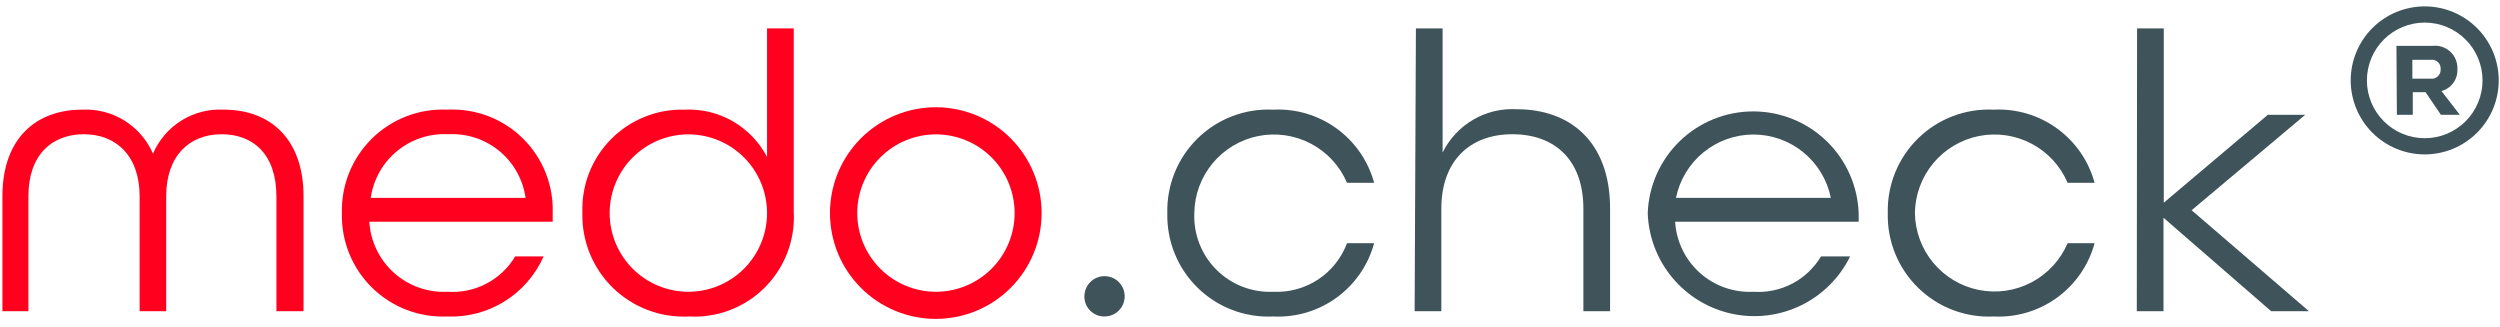 <svg xmlns="http://www.w3.org/2000/svg" width="176" height="23" viewBox="0 0 176 23" fill="none"><g clip-path="url(#clip0_1_3411)"><path d="M0.17 13.82C0.17 9.7 2.58 7.72 5.77 7.72C6.82 7.664 7.862 7.932 8.756 8.486C9.65 9.04 10.353 9.855 10.77 10.82C11.184 9.852 11.886 9.035 12.78 8.48C13.675 7.925 14.719 7.66 15.77 7.72C18.96 7.72 21.37 9.72 21.37 13.82V21.91H19.46V13.82C19.46 10.88 17.84 9.45 15.6 9.45C13.36 9.45 11.7 10.94 11.7 13.82V21.91H9.83V13.82C9.83 10.94 8.15 9.45 5.91 9.45C3.67 9.45 2 10.88 2 13.82V21.91H0.17V13.82Z" fill="#FF001F"></path><path d="M24.07 15C24.044 14.023 24.22 13.052 24.587 12.146C24.954 11.241 25.503 10.42 26.202 9.737C26.9 9.054 27.732 8.522 28.645 8.175C29.559 7.828 30.534 7.673 31.51 7.72C32.484 7.673 33.458 7.827 34.369 8.175C35.28 8.522 36.11 9.055 36.805 9.739C37.5 10.423 38.046 11.243 38.408 12.149C38.771 13.054 38.942 14.025 38.91 15V15.61H26C26.083 16.992 26.708 18.286 27.74 19.209C28.772 20.133 30.127 20.611 31.51 20.54C32.456 20.605 33.402 20.407 34.242 19.968C35.082 19.528 35.784 18.864 36.27 18.05H38.27C37.693 19.359 36.734 20.463 35.519 21.218C34.304 21.973 32.889 22.343 31.46 22.28C30.488 22.32 29.518 22.16 28.611 21.81C27.704 21.459 26.878 20.927 26.185 20.244C25.492 19.561 24.947 18.744 24.583 17.842C24.219 16.939 24.044 15.972 24.07 15ZM37 13.93C36.819 12.638 36.16 11.46 35.152 10.631C34.145 9.801 32.863 9.38 31.56 9.45C30.255 9.379 28.97 9.8 27.96 10.629C26.949 11.458 26.285 12.636 26.1 13.93H37Z" fill="#FF001F"></path><path d="M41 14.94C40.97 13.988 41.134 13.04 41.483 12.153C41.832 11.267 42.358 10.461 43.029 9.785C43.701 9.109 44.503 8.578 45.387 8.223C46.271 7.867 47.218 7.696 48.17 7.72C49.359 7.658 50.54 7.939 51.574 8.529C52.607 9.12 53.45 9.995 54 11.05V2H55.88V14.91C55.934 15.894 55.779 16.878 55.426 17.797C55.074 18.717 54.531 19.552 53.833 20.248C53.136 20.944 52.299 21.484 51.379 21.834C50.458 22.184 49.474 22.336 48.49 22.28C47.506 22.33 46.522 22.176 45.601 21.827C44.679 21.478 43.84 20.941 43.136 20.252C42.432 19.562 41.879 18.734 41.511 17.82C41.144 16.905 40.97 15.925 41 14.94ZM54 15C54 13.531 53.416 12.122 52.377 11.083C51.338 10.044 49.929 9.46 48.46 9.46C46.991 9.46 45.582 10.044 44.543 11.083C43.504 12.122 42.92 13.531 42.92 15C42.92 16.469 43.504 17.878 44.543 18.917C45.582 19.956 46.991 20.54 48.46 20.54C49.929 20.54 51.338 19.956 52.377 18.917C53.416 17.878 54 16.469 54 15Z" fill="#FF001F"></path><path d="M58.43 15C58.43 13.024 59.215 11.129 60.612 9.732C62.009 8.335 63.904 7.55 65.88 7.55C67.856 7.55 69.751 8.335 71.148 9.732C72.545 11.129 73.33 13.024 73.33 15C73.33 16.976 72.545 18.871 71.148 20.268C69.751 21.665 67.856 22.45 65.88 22.45C63.904 22.45 62.009 21.665 60.612 20.268C59.215 18.871 58.43 16.976 58.43 15ZM71.43 15C71.43 13.531 70.846 12.122 69.807 11.083C68.768 10.044 67.359 9.46 65.89 9.46C64.421 9.46 63.012 10.044 61.973 11.083C60.934 12.122 60.35 13.531 60.35 15C60.35 16.469 60.934 17.878 61.973 18.917C63.012 19.956 64.421 20.54 65.89 20.54C67.359 20.54 68.768 19.956 69.807 18.917C70.846 17.878 71.43 16.469 71.43 15Z" fill="#FF001F"></path><path d="M76.34 20.85C76.342 20.57 76.427 20.297 76.584 20.065C76.74 19.833 76.962 19.652 77.221 19.546C77.48 19.44 77.765 19.413 78.039 19.468C78.314 19.523 78.566 19.658 78.764 19.856C78.962 20.054 79.097 20.306 79.152 20.581C79.207 20.855 79.18 21.14 79.074 21.399C78.968 21.658 78.787 21.88 78.555 22.037C78.323 22.193 78.05 22.278 77.77 22.28C77.581 22.284 77.393 22.25 77.218 22.18C77.043 22.109 76.883 22.004 76.75 21.87C76.616 21.737 76.511 21.577 76.441 21.402C76.37 21.227 76.336 21.039 76.34 20.85Z" fill="#3E535A"></path><path d="M82.18 15C82.156 14.023 82.333 13.051 82.701 12.145C83.069 11.24 83.619 10.42 84.319 9.737C85.018 9.053 85.85 8.522 86.764 8.175C87.678 7.828 88.654 7.673 89.63 7.72C91.225 7.639 92.799 8.105 94.093 9.042C95.386 9.979 96.32 11.329 96.74 12.87H94.83C94.326 11.689 93.431 10.716 92.295 10.117C91.159 9.517 89.851 9.326 88.591 9.575C87.331 9.825 86.195 10.5 85.374 11.488C84.552 12.476 84.096 13.716 84.08 15C84.049 15.737 84.171 16.472 84.439 17.159C84.707 17.846 85.115 18.469 85.637 18.99C86.159 19.511 86.783 19.918 87.471 20.185C88.158 20.452 88.893 20.573 89.63 20.54C90.748 20.596 91.854 20.294 92.789 19.68C93.724 19.065 94.439 18.168 94.83 17.12H96.74C96.322 18.663 95.389 20.015 94.095 20.954C92.802 21.893 91.226 22.361 89.63 22.28C88.654 22.327 87.678 22.172 86.764 21.825C85.85 21.478 85.018 20.947 84.319 20.263C83.619 19.58 83.069 18.76 82.701 17.855C82.333 16.949 82.156 15.977 82.18 15Z" fill="#3E535A"></path><path d="M99.68 2H101.56V10.74C102.035 9.773 102.784 8.968 103.715 8.425C104.645 7.883 105.715 7.627 106.79 7.69C110.49 7.69 113.35 9.93 113.35 14.69V21.91H111.47V14.69C111.47 11.27 109.47 9.45 106.47 9.45C103.47 9.45 101.47 11.33 101.47 14.69V21.91H99.59L99.68 2Z" fill="#3E535A"></path><path d="M116 15C116.071 13.078 116.884 11.258 118.268 9.923C119.653 8.588 121.502 7.843 123.425 7.843C125.348 7.843 127.197 8.588 128.582 9.923C129.966 11.258 130.779 13.078 130.85 15V15.61H117.93C118.013 16.992 118.638 18.286 119.67 19.209C120.702 20.133 122.057 20.611 123.44 20.54C124.386 20.605 125.332 20.407 126.172 19.968C127.012 19.528 127.714 18.864 128.2 18.05H130.25C129.513 19.555 128.294 20.769 126.787 21.501C125.28 22.233 123.572 22.441 121.934 22.09C120.296 21.739 118.822 20.851 117.747 19.566C116.671 18.282 116.057 16.674 116 15ZM128.89 13.93C128.636 12.672 127.954 11.54 126.961 10.727C125.968 9.915 124.724 9.47 123.44 9.47C122.156 9.47 120.912 9.915 119.919 10.727C118.926 11.54 118.244 12.672 117.99 13.93H128.89Z" fill="#3E535A"></path><path d="M132.9 15C132.875 14.023 133.053 13.051 133.421 12.145C133.789 11.24 134.339 10.42 135.039 9.737C135.738 9.053 136.57 8.522 137.484 8.175C138.398 7.828 139.374 7.673 140.35 7.72C141.945 7.639 143.519 8.105 144.813 9.042C146.106 9.979 147.04 11.329 147.46 12.87H145.56C145.056 11.689 144.161 10.716 143.025 10.117C141.889 9.517 140.581 9.326 139.321 9.575C138.061 9.825 136.925 10.5 136.104 11.488C135.283 12.476 134.826 13.716 134.81 15C134.828 16.284 135.286 17.522 136.108 18.508C136.931 19.494 138.066 20.168 139.326 20.416C140.585 20.664 141.892 20.473 143.027 19.872C144.162 19.272 145.056 18.301 145.56 17.12H147.46C147.042 18.663 146.109 20.015 144.815 20.954C143.522 21.893 141.946 22.361 140.35 22.28C139.374 22.327 138.398 22.172 137.484 21.825C136.57 21.478 135.738 20.947 135.039 20.263C134.339 19.58 133.789 18.76 133.421 17.855C133.053 16.949 132.875 15.977 132.9 15Z" fill="#3E535A"></path><path d="M150.45 2H152.33V14.27L159.66 8.08H162.29L154.29 14.8L162.55 21.91H159.89L152.31 15.33V21.91H150.43L150.45 2Z" fill="#3E535A"></path><path d="M165.49 5.66C165.49 4.278 166.039 2.953 167.016 1.976C167.993 0.999 169.318 0.45 170.7 0.45C172.082 0.45 173.407 0.999 174.384 1.976C175.361 2.953 175.91 4.278 175.91 5.66C175.91 7.042 175.361 8.367 174.384 9.344C173.407 10.321 172.082 10.87 170.7 10.87C169.318 10.87 167.993 10.321 167.016 9.344C166.039 8.367 165.49 7.042 165.49 5.66ZM174.77 5.66C174.77 4.581 174.341 3.545 173.578 2.782C172.815 2.019 171.779 1.59 170.7 1.59C169.621 1.59 168.585 2.019 167.822 2.782C167.059 3.545 166.63 4.581 166.63 5.66C166.63 6.739 167.059 7.775 167.822 8.538C168.585 9.301 169.621 9.73 170.7 9.73C171.779 9.73 172.815 9.301 173.578 8.538C174.341 7.775 174.77 6.739 174.77 5.66ZM168.71 3.23H171.24C171.466 3.202 171.695 3.224 171.912 3.294C172.128 3.363 172.327 3.479 172.494 3.633C172.662 3.787 172.794 3.976 172.881 4.186C172.968 4.396 173.009 4.623 173 4.85C173.021 5.199 172.922 5.545 172.718 5.829C172.514 6.113 172.218 6.319 171.88 6.41L173.17 8.08H171.84L170.76 6.49H169.86V8.08H168.74L168.71 3.23ZM171.12 5.54C171.213 5.551 171.307 5.541 171.395 5.511C171.484 5.481 171.564 5.431 171.631 5.366C171.698 5.301 171.75 5.222 171.783 5.134C171.815 5.047 171.828 4.953 171.82 4.86C171.827 4.768 171.813 4.676 171.78 4.591C171.746 4.505 171.694 4.429 171.627 4.366C171.56 4.304 171.479 4.257 171.391 4.23C171.304 4.203 171.211 4.196 171.12 4.21H169.83V5.54H171.12Z" fill="#3E535A"></path></g><defs><clipPath id="clip0_1_3411"><rect width="176" height="23" fill="white"></rect></clipPath></defs></svg>